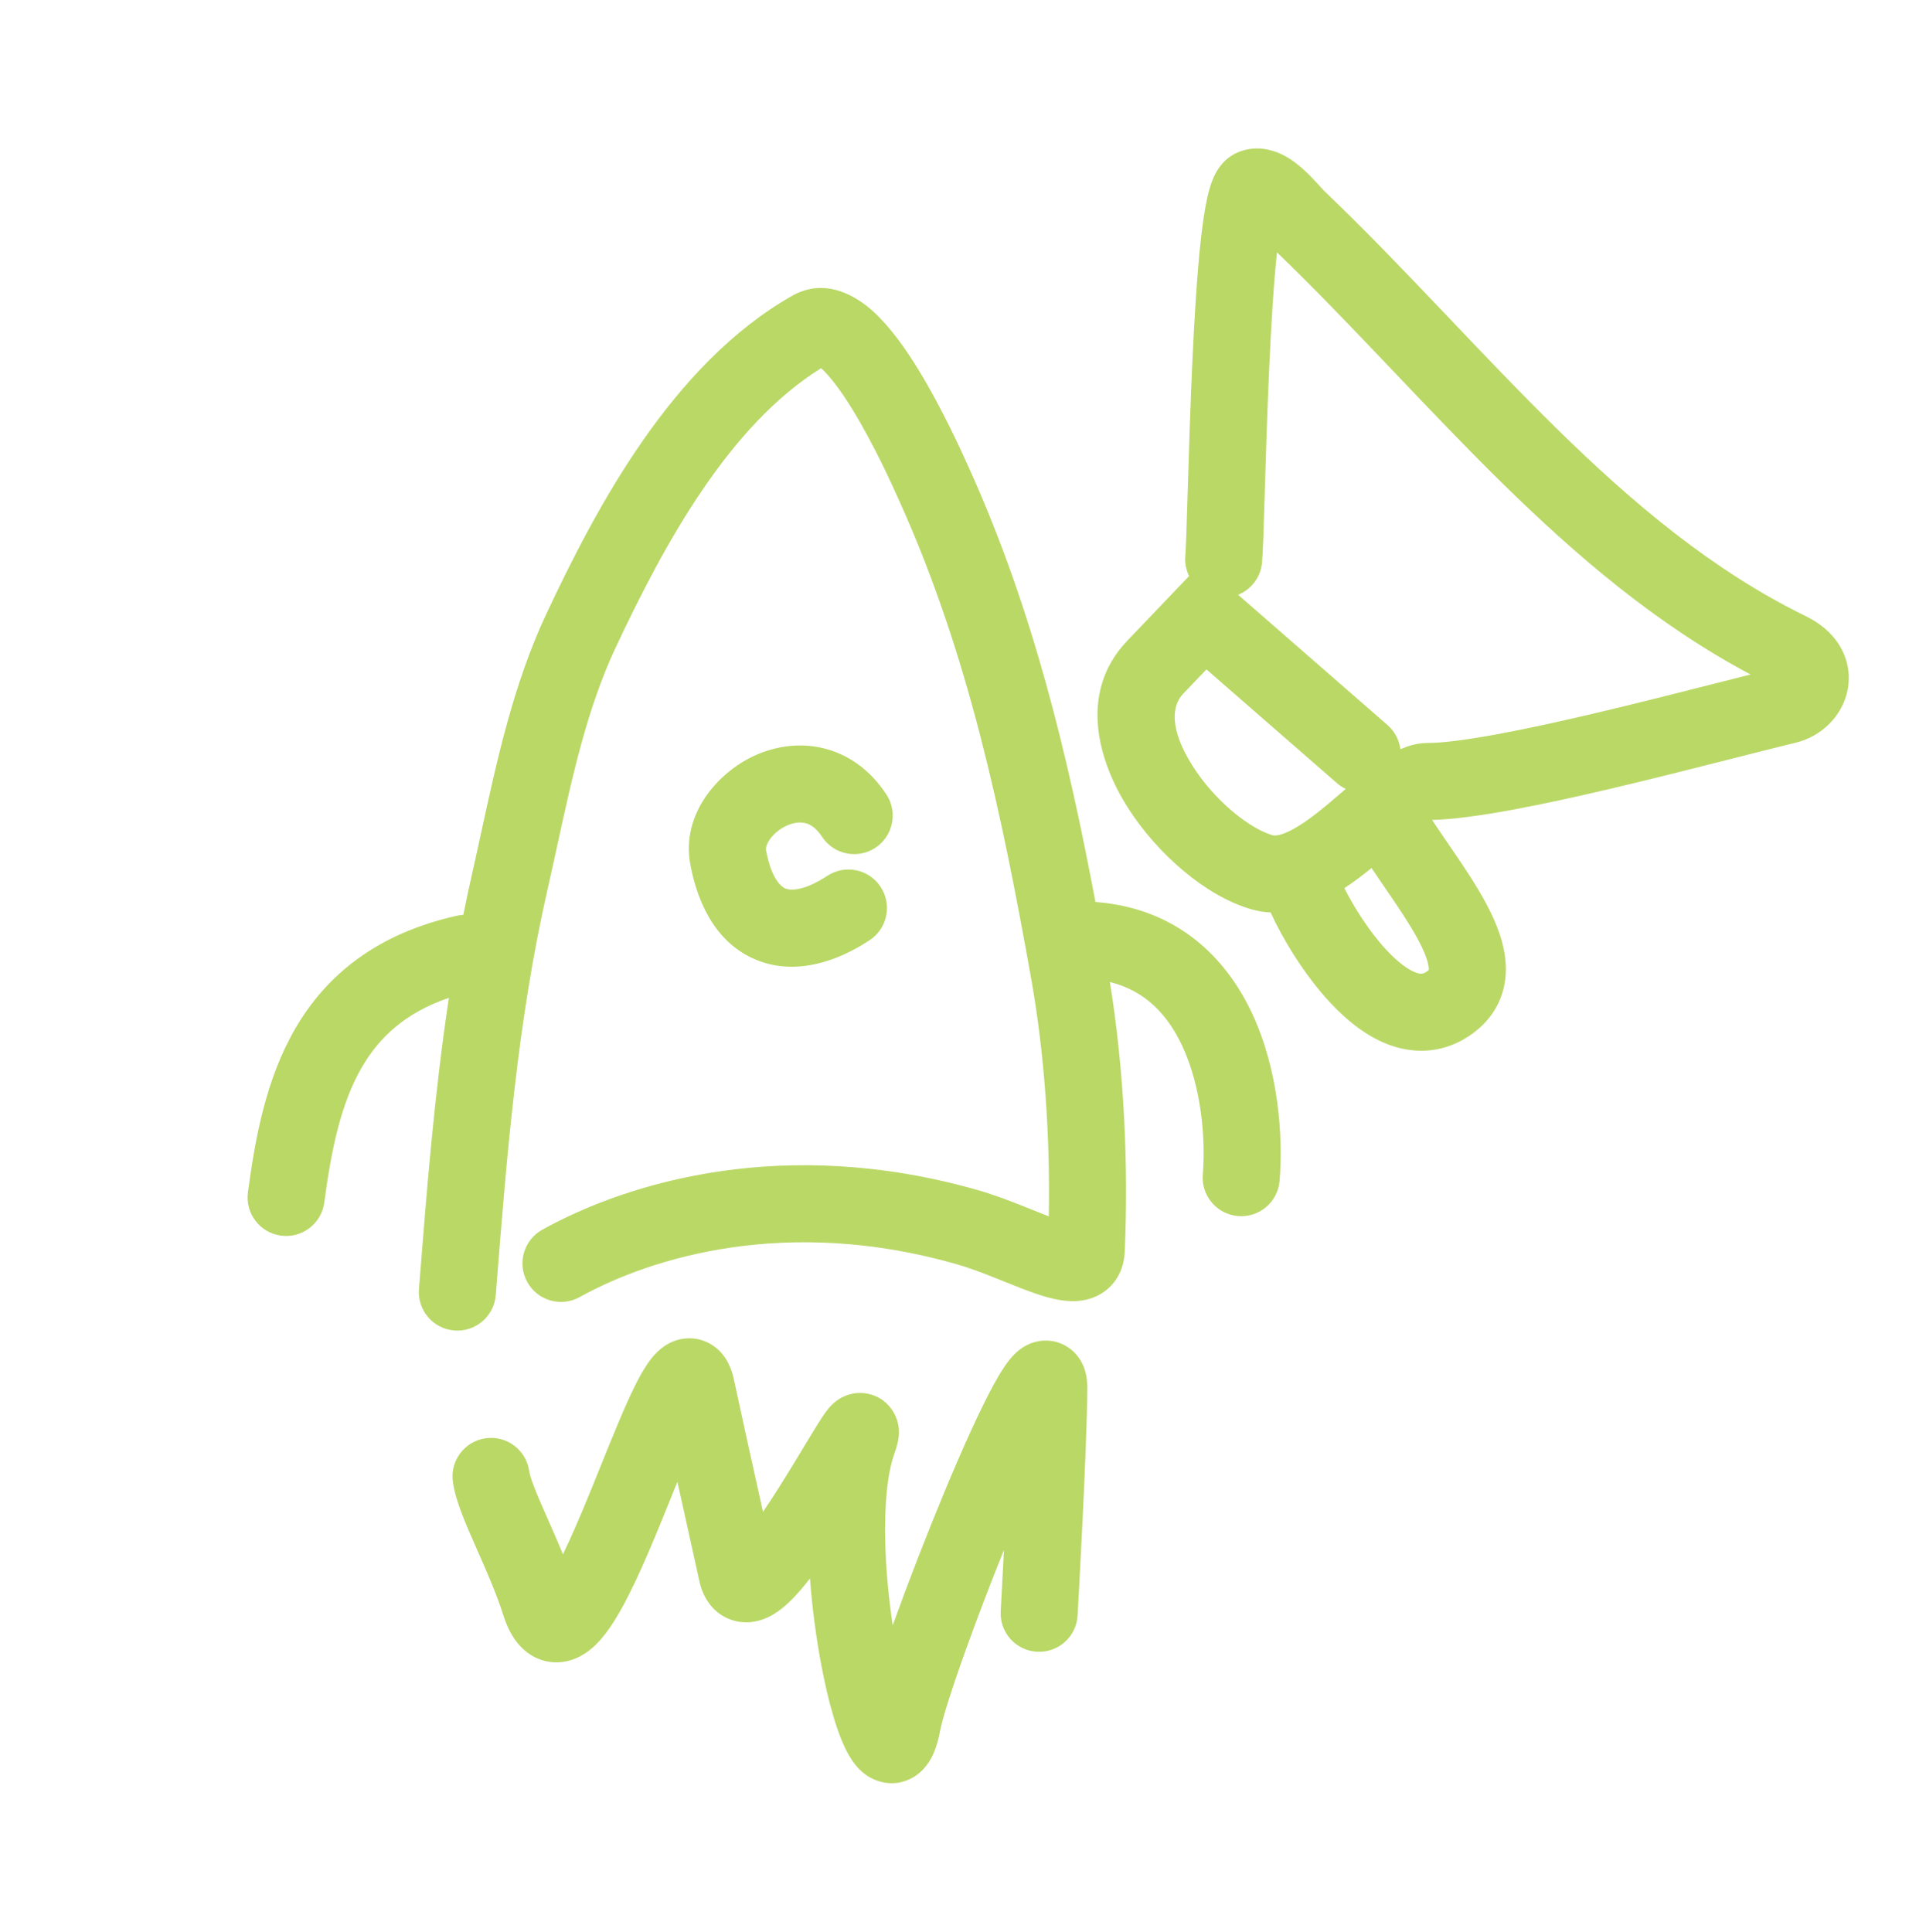 <svg xmlns="http://www.w3.org/2000/svg" fill="none" viewBox="0 0 300 301" height="301" width="300">
<path fill="#BAD866" d="M190.037 25.916C190.494 25.313 191.391 24.315 192.866 23.709C195.641 22.568 198.165 23.344 199.58 24.011C201.02 24.69 202.207 25.656 203.026 26.395C203.89 27.176 204.661 27.999 205.222 28.612C205.421 28.829 205.531 28.95 205.629 29.059L205.633 29.063C205.726 29.166 205.809 29.258 205.95 29.411C206.047 29.516 206.12 29.595 206.178 29.655C206.223 29.702 206.245 29.725 206.25 29.73L206.249 29.729C212.507 35.705 218.546 42.01 224.488 48.253C224.945 48.733 225.402 49.213 225.857 49.692L225.954 49.794C231.422 55.542 236.817 61.213 242.36 66.657C254.438 78.518 266.888 88.958 281.27 95.983C283.421 97.034 285.331 98.55 286.582 100.639C287.869 102.789 288.234 105.19 287.799 107.442C286.98 111.686 283.54 114.765 279.736 115.685C277.226 116.293 273.967 117.121 270.296 118.053C264.381 119.556 257.396 121.33 250.754 122.892C240.497 125.302 229.672 127.558 223.065 127.731C223.819 128.871 224.601 130.013 225.413 131.198C226.011 132.071 226.625 132.967 227.255 133.903C229.021 136.526 230.859 139.38 232.218 142.192C233.532 144.909 234.756 148.287 234.529 151.819C234.271 155.84 232.195 159.241 228.574 161.545C224.385 164.211 219.931 164.141 216.117 162.661C212.578 161.288 209.573 158.732 207.224 156.218C203.005 151.702 199.641 145.943 197.917 142.141C196.952 142.095 195.962 141.943 194.958 141.659C191.216 140.602 187.508 138.313 184.315 135.634C181.066 132.907 178.003 129.486 175.638 125.756C171.261 118.851 167.772 107.998 175.6 99.803L185.217 89.734C184.74 88.764 184.518 87.654 184.632 86.5C184.731 85.499 184.847 81.682 185.02 75.955L185.021 75.936C185.189 70.394 185.404 63.42 185.718 56.55C186.031 49.706 186.446 42.844 187.023 37.554C187.309 34.936 187.654 32.514 188.092 30.613C188.305 29.686 188.595 28.64 189.016 27.681C189.227 27.201 189.55 26.559 190.037 25.916ZM209.404 138.353C210.8 141.128 213.202 145.038 215.993 148.026C217.772 149.93 219.317 151.031 220.457 151.474C221.322 151.809 221.677 151.71 222.131 151.422C222.378 151.264 222.499 151.15 222.55 151.095C222.551 151.083 222.552 151.068 222.554 151.049C222.582 150.615 222.423 149.499 221.415 147.416C220.454 145.428 219.032 143.176 217.302 140.606C216.787 139.841 216.234 139.034 215.665 138.204C214.998 137.229 214.309 136.223 213.635 135.218C212.335 136.274 210.912 137.364 209.404 138.353ZM192.849 92.654L216.116 112.937C217.274 113.946 217.951 115.302 218.127 116.715C219.204 116.233 220.53 115.808 222.014 115.747L222.14 115.742L222.266 115.742C227.098 115.745 236.941 113.811 248.008 111.21C254.678 109.642 261.242 107.973 266.985 106.512L266.986 106.512C268.993 106.002 270.9 105.517 272.676 105.07C258.033 97.302 245.515 86.574 233.952 75.219C228.256 69.624 222.722 63.807 217.28 58.086C216.785 57.565 216.29 57.045 215.796 56.526C210.157 50.601 204.599 44.8 198.904 39.311C198.393 44.155 198.006 50.513 197.706 57.098C197.397 63.865 197.183 70.754 197.015 76.3L196.98 77.467L196.98 77.469C196.834 82.297 196.715 86.254 196.574 87.678C196.347 89.977 194.851 91.844 192.849 92.654ZM209.621 122.891C209.129 122.66 208.661 122.357 208.231 121.982L187.92 104.277L184.278 108.091C182.551 109.899 182.087 113.517 185.773 119.331C187.44 121.961 189.669 124.461 192.029 126.441C194.445 128.468 196.663 129.671 198.222 130.112C198.447 130.176 199.206 130.277 200.95 129.411C202.68 128.551 204.636 127.107 206.865 125.249C207.583 124.65 208.4 123.945 209.246 123.214L209.249 123.212L209.621 122.891Z" clip-rule="evenodd" fill-rule="evenodd"></path>
<path fill="#BAD866" d="M127.898 57.354C113.665 66.216 103.625 84.378 95.905 100.856C91.467 110.328 89.19 120.758 86.793 131.741C86.293 134.028 85.789 136.339 85.259 138.669C80.573 159.271 78.925 180.139 77.22 201.748C76.959 205.051 74.07 207.518 70.767 207.257C67.463 206.997 64.997 204.107 65.257 200.804L65.289 200.401C66.465 185.499 67.651 170.463 69.924 155.438C63.094 157.763 59.071 161.622 56.403 166.192C53.064 171.91 51.603 179.144 50.51 187.33C50.072 190.614 47.054 192.921 43.769 192.483C40.484 192.044 38.177 189.026 38.616 185.742C39.723 177.453 41.392 168.103 46.04 160.141C50.893 151.829 58.735 145.441 71.139 142.656C71.485 142.578 71.83 142.532 72.172 142.515C72.604 140.345 73.065 138.176 73.558 136.008C74.033 133.919 74.499 131.772 74.974 129.586C77.364 118.587 79.973 106.575 85.038 95.764C92.864 79.061 104.656 56.726 123.368 46.088C128.78 43.011 133.724 46.445 135.969 48.473C138.599 50.849 140.987 54.232 142.943 57.405C146.772 63.615 149.956 70.716 151.01 73.069L151.131 73.337C160.993 95.292 166.324 117.704 170.632 140.511C183.311 141.481 190.982 149.144 195.07 157.951C199.152 166.746 199.872 176.922 199.315 183.93C199.052 187.233 196.162 189.698 192.858 189.436C189.555 189.173 187.09 186.282 187.353 182.979C187.804 177.301 187.133 169.355 184.185 163.003C181.906 158.094 178.437 154.347 172.879 152.976C175.083 166.598 175.794 181.414 175.191 195.054C175.121 196.648 174.621 198.712 172.951 200.395C171.306 202.052 169.314 202.543 167.907 202.656C165.432 202.857 162.833 202.036 161.122 201.442C159.616 200.92 157.914 200.236 156.299 199.586L156.294 199.584C155.838 199.4 155.389 199.22 154.953 199.046C152.852 198.21 150.863 197.459 149.01 196.93C122.583 189.381 101.528 195.826 90.287 202.055C87.388 203.661 83.737 202.614 82.13 199.715C80.524 196.817 81.572 193.165 84.47 191.559C98.016 184.053 122.338 176.832 152.306 185.391C154.776 186.097 157.238 187.041 159.39 187.897C159.944 188.117 160.47 188.329 160.972 188.53L160.978 188.533C161.837 188.878 162.625 189.195 163.361 189.48C163.591 177.167 162.71 164.18 160.616 152.436C155.964 126.352 150.811 101.909 140.185 78.255L140.086 78.035C139.041 75.705 136.131 69.221 132.729 63.703C130.933 60.789 129.261 58.585 127.924 57.377L127.898 57.354ZM127.063 56.721C127.061 56.714 127.107 56.732 127.206 56.798C127.115 56.761 127.065 56.728 127.063 56.721Z" clip-rule="evenodd" fill-rule="evenodd"></path>
<path fill="#BAD866" d="M128.173 116.537C132.09 117.462 135.541 119.912 138.067 123.758C139.887 126.527 139.117 130.247 136.348 132.067C133.579 133.887 129.859 133.117 128.039 130.348C127.041 128.828 126.082 128.373 125.416 128.216C124.645 128.034 123.633 128.115 122.512 128.628C121.376 129.148 120.42 129.986 119.848 130.848C119.278 131.708 119.284 132.257 119.321 132.452C120.218 137.272 121.888 138.244 122.399 138.436C123.108 138.703 125.156 138.871 128.861 136.436C131.63 134.617 135.351 135.386 137.17 138.156C138.99 140.925 138.22 144.645 135.451 146.465C130.309 149.844 124.075 151.889 118.171 149.667C112.069 147.369 108.796 141.484 107.524 134.648C106.065 126.81 111.847 120.311 117.519 117.716C120.617 116.299 124.362 115.638 128.173 116.537Z"></path>
<path fill="#BAD866" d="M82.432 229.19C81.99 225.906 78.969 223.602 75.685 224.045C72.401 224.487 70.097 227.507 70.539 230.791C70.771 232.511 71.363 234.284 71.945 235.811C72.551 237.403 73.312 239.143 74.066 240.851L74.319 241.424C75.801 244.778 77.306 248.185 78.382 251.558C78.846 253.015 79.533 254.65 80.669 256.022C81.914 257.525 83.968 258.983 86.75 258.953C89.22 258.926 91.054 257.717 92.095 256.847C93.201 255.923 94.113 254.798 94.847 253.759C97.654 249.783 100.51 243.119 102.951 237.159C103.609 235.553 104.244 233.978 104.856 232.461L104.87 232.428C105.088 231.888 105.303 231.354 105.515 230.829C105.854 232.357 106.194 233.89 106.529 235.402L106.542 235.458C107.401 239.334 108.231 243.072 108.926 246.251C109.178 247.404 109.723 249.113 111.108 250.544C112.775 252.265 115.012 252.925 117.131 252.666C118.897 252.451 120.27 251.649 121.098 251.077C122.001 250.453 122.81 249.708 123.501 248.998C124.368 248.107 125.265 247.042 126.162 245.878C126.519 250.652 127.169 255.401 127.969 259.593C129.008 265.033 130.457 270.402 132.26 273.487C132.714 274.263 133.521 275.491 134.814 276.432C136.372 277.564 139.14 278.52 142.01 276.989C144.135 275.856 145.074 273.927 145.453 273.04C145.926 271.934 146.234 270.709 146.457 269.519C146.802 267.678 148.271 263.018 150.527 256.752C152.231 252.021 154.28 246.654 156.379 241.442C156.277 243.421 156.183 245.219 156.103 246.706C156.033 248.015 155.974 249.084 155.934 249.824C155.913 250.195 155.897 250.483 155.886 250.678L155.87 250.974C155.87 250.975 155.87 250.975 161.039 251.267L155.87 250.975C155.683 254.284 158.213 257.117 161.522 257.304C164.83 257.491 167.664 254.96 167.85 251.652L162.353 251.341C167.85 251.652 167.85 251.652 167.85 251.652L167.85 251.65L167.867 251.347C167.878 251.149 167.895 250.858 167.915 250.485C167.956 249.739 168.015 248.664 168.086 247.348C168.227 244.717 168.415 241.118 168.603 237.251C168.976 229.585 169.36 220.651 169.36 216.214C169.36 215.675 169.33 214.999 169.194 214.285C169.081 213.691 168.777 212.391 167.776 211.162C166.477 209.567 164.397 208.6 162.123 208.874C160.384 209.083 159.199 209.947 158.715 210.332C157.671 211.164 156.899 212.239 156.44 212.918C155.891 213.73 155.335 214.676 154.788 215.675C152.626 219.623 149.843 225.831 147.095 232.443C144.321 239.117 141.492 246.423 139.237 252.687C139.175 252.858 139.114 253.028 139.053 253.199C138.434 249.069 138.003 244.603 137.892 240.348C137.738 234.47 138.217 229.61 139.263 226.609C139.484 225.974 139.759 225.143 139.9 224.376C139.94 224.156 139.995 223.807 140.013 223.389C140.026 223.08 140.054 222.175 139.694 221.109C139.283 219.893 138.007 217.669 135.129 217.103C132.893 216.664 131.245 217.611 130.844 217.849C129.89 218.415 129.273 219.148 129.135 219.312L129.12 219.33C128.873 219.621 128.655 219.915 128.489 220.15C128.148 220.629 127.774 221.208 127.405 221.796C126.786 222.781 126.02 224.049 125.194 225.418L125.191 225.423L125.189 225.425C125.023 225.701 124.854 225.981 124.684 226.263C123.645 227.982 122.503 229.861 121.323 231.727C120.472 233.071 119.64 234.347 118.845 235.513L118.236 232.763C116.866 226.589 115.431 220.122 114.328 214.96C114.131 214.041 113.615 211.83 111.824 210.205C110.685 209.172 109.071 208.421 107.175 208.478C105.47 208.529 104.191 209.216 103.453 209.723C102.088 210.662 101.168 211.965 100.656 212.747C100.044 213.681 99.463 214.755 98.921 215.842C97.319 219.062 95.436 223.732 93.561 228.381C92.986 229.807 92.412 231.23 91.847 232.61C90.369 236.218 88.966 239.491 87.685 242.127C86.894 240.189 86.081 238.35 85.351 236.7C85.247 236.464 85.144 236.232 85.044 236.005C84.276 234.266 83.638 232.799 83.159 231.539C82.654 230.215 82.473 229.493 82.432 229.19ZM110.88 219.062C110.88 219.063 110.869 219.076 110.848 219.1C110.869 219.073 110.88 219.061 110.88 219.062ZM102.582 217.417C102.546 217.319 102.533 217.262 102.535 217.257C102.538 217.253 102.555 217.302 102.582 217.417ZM142.665 267.504L142.67 267.511L142.671 267.513C142.672 267.514 142.672 267.514 142.672 267.514C142.672 267.514 142.671 267.511 142.668 267.506C142.663 267.498 142.652 267.481 142.636 267.459C142.649 267.48 142.658 267.495 142.665 267.504Z" clip-rule="evenodd" fill-rule="evenodd"></path>
</svg>

